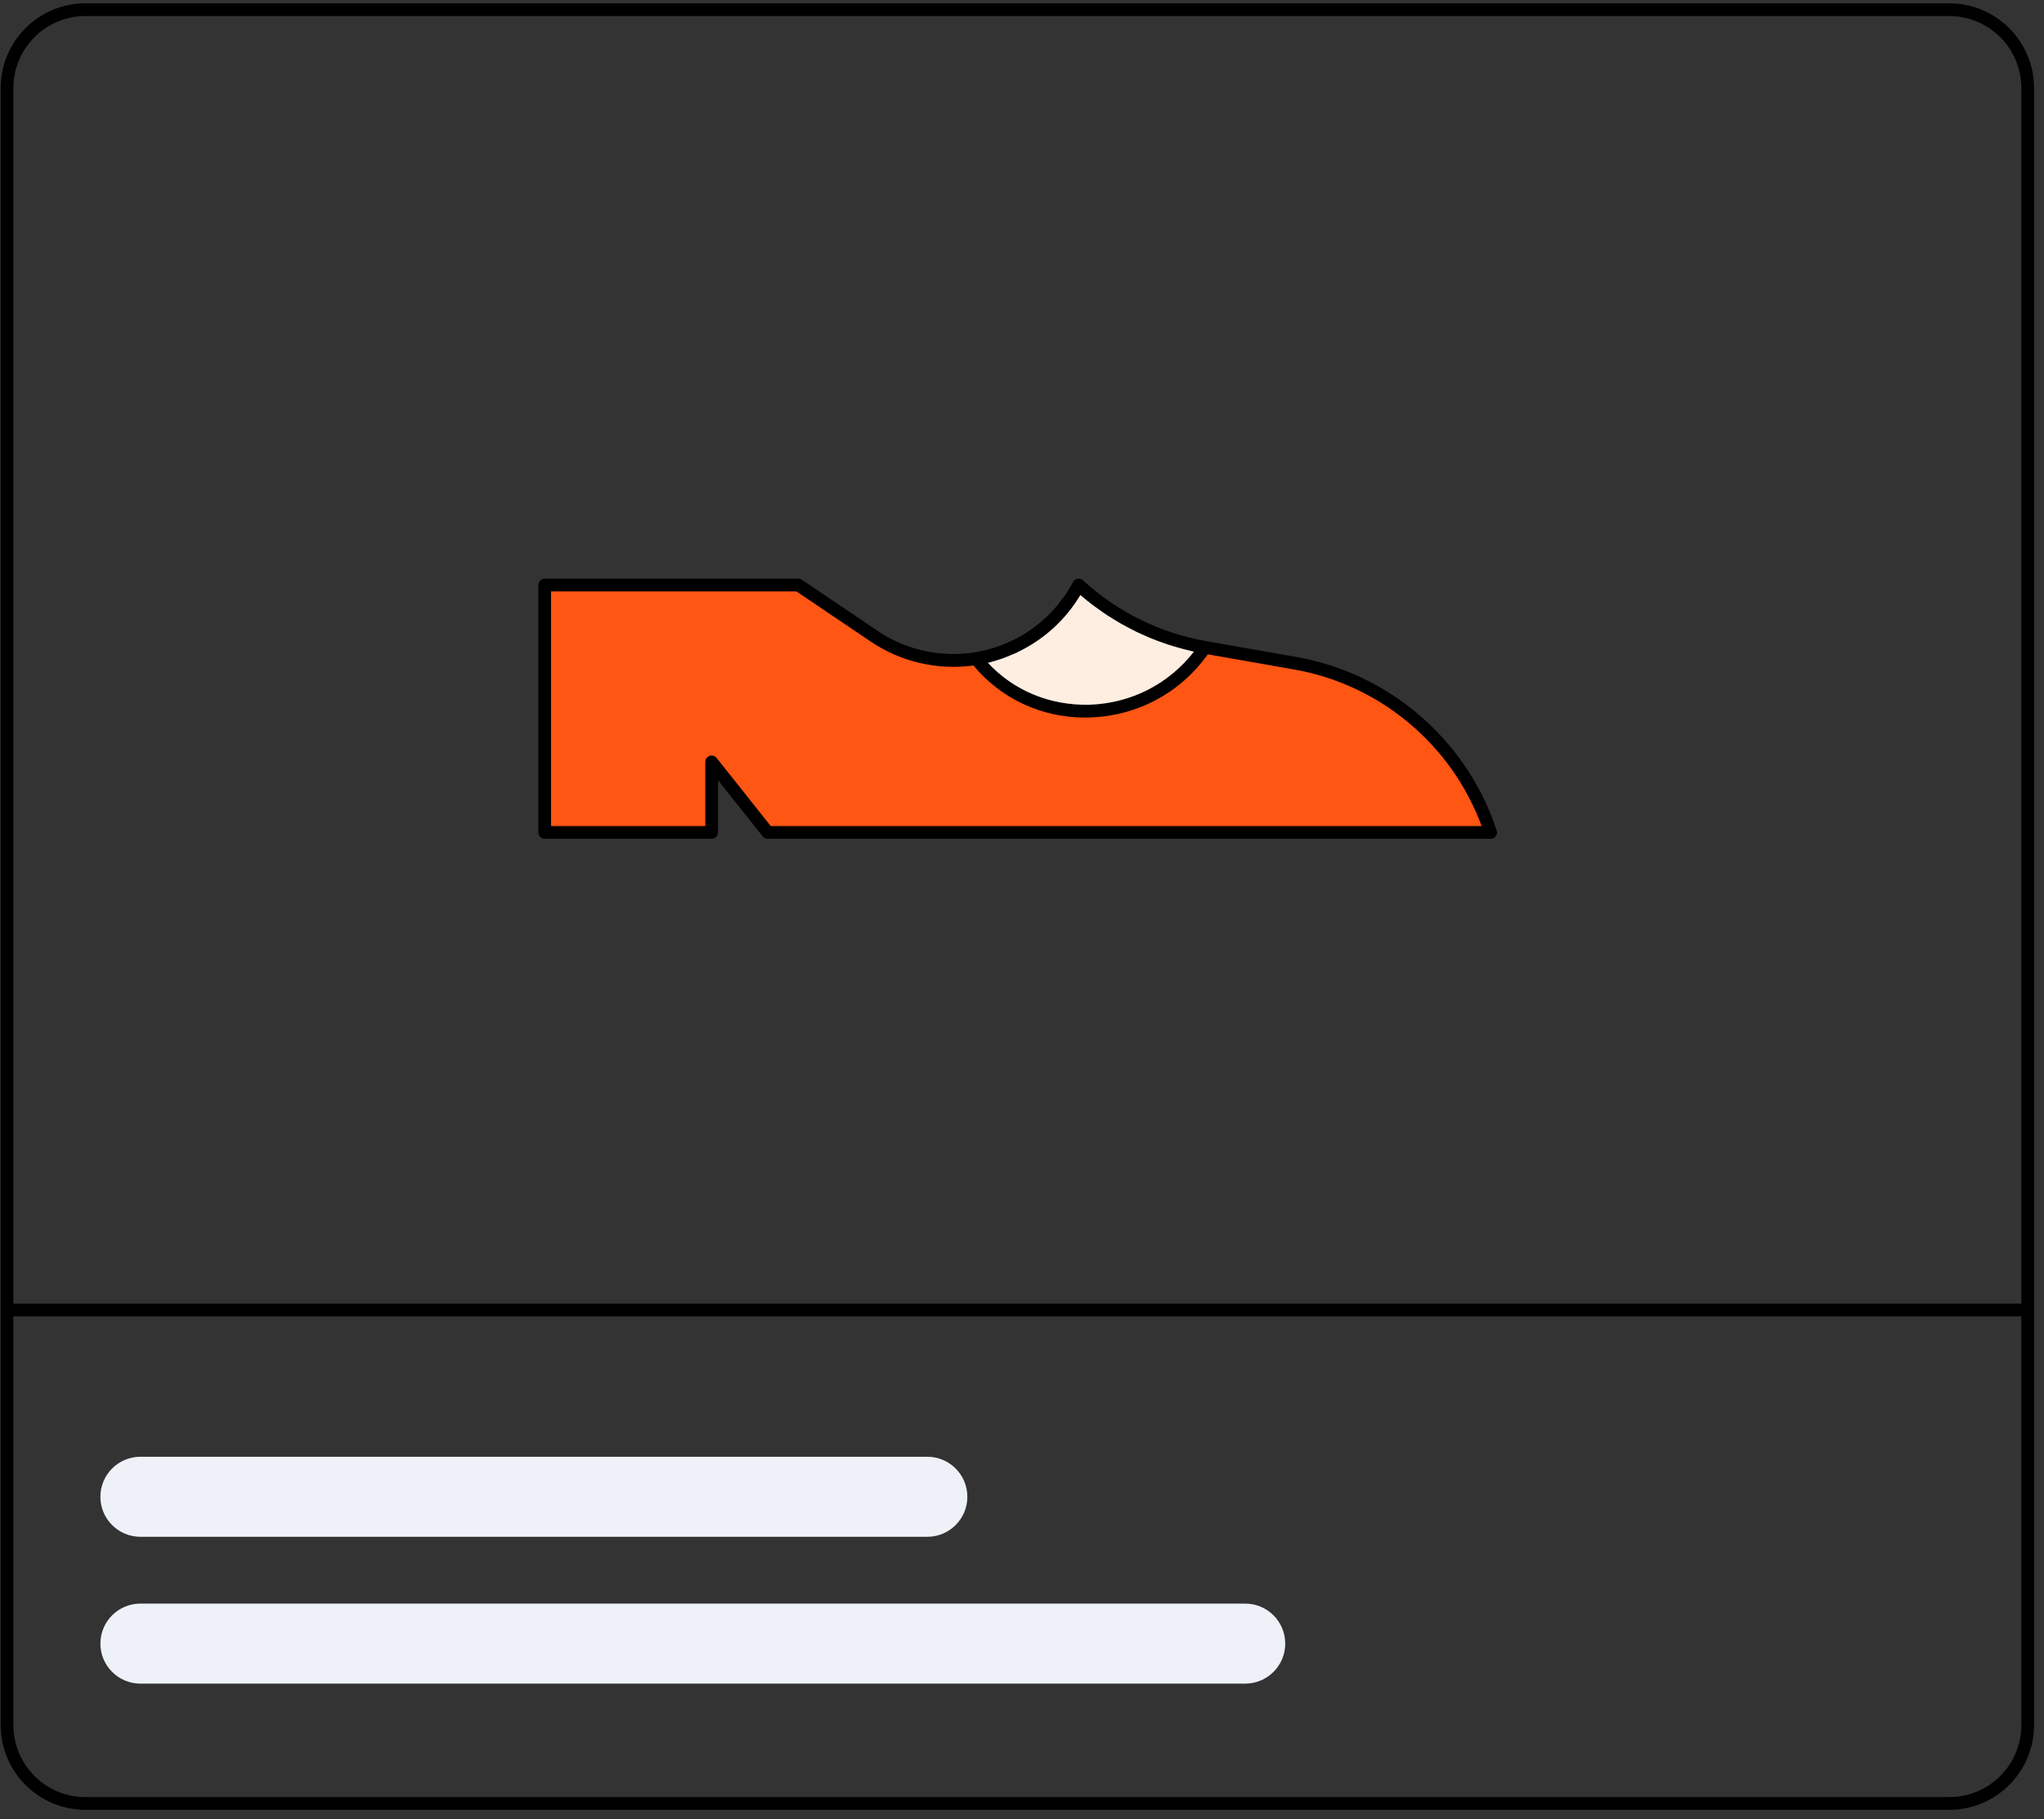 <svg width="160.6px" height="142.94px" viewBox="29.7 23.53 160.6 142.94" fill="none" xmlns="http://www.w3.org/2000/svg"><rect x="29.7" y="23.53" width="160.6" height="142.94" fill="#333333" stroke="none"/><g id="Store Option/Heels"><g id="Heels"><g id="Group 8"><path id="Heels_2" fill-rule="evenodd" clip-rule="evenodd" d="M72.499 88.941H85.616V83.402L90.017 88.941H146.825L146.638 88.419C144.24 81.747 138.451 76.872 131.469 75.644L124.375 74.398C120.737 73.758 117.353 72.109 114.606 69.638L114.453 69.5C111.363 75.355 103.875 77.232 98.39 73.527L92.427 69.5H72.499V88.941Z" fill="#FF5613"/><path id="Fill 3" fill-rule="evenodd" clip-rule="evenodd" d="M124.375 74.397C120.737 73.758 117.353 72.109 114.606 69.638L114.453 69.501C112.746 72.736 109.694 74.749 106.382 75.284L106.384 75.29C106.415 75.329 106.446 75.367 106.478 75.406C111.086 81.088 119.932 80.624 124.183 74.668L124.375 74.397Z" fill="#FDEEE1"/><path id="Fill 5" fill-rule="evenodd" clip-rule="evenodd" d="M90.258 88.441L86.008 83.091C85.876 82.925 85.656 82.858 85.451 82.93C85.251 83 85.116 83.189 85.116 83.402V88.441H72.999V70H92.274L98.11 73.941C100.486 75.545 103.368 76.207 106.184 75.824C108.354 78.434 111.52 79.913 114.946 79.913C115.069 79.913 115.192 79.911 115.315 79.907C119.046 79.793 122.427 77.989 124.59 74.958L124.599 74.945L131.382 76.136C138.119 77.321 143.751 82.03 146.114 88.441H90.258ZM123.508 74.737C121.523 77.294 118.55 78.807 115.283 78.908C112.209 78.979 109.349 77.806 107.315 75.608C107.357 75.598 107.399 75.594 107.441 75.584C107.734 75.51 108.019 75.417 108.303 75.322C108.355 75.304 108.408 75.292 108.46 75.273C108.674 75.199 108.881 75.108 109.089 75.021C109.251 74.954 109.416 74.893 109.574 74.819C109.643 74.787 109.706 74.749 109.774 74.715C111.755 73.741 113.426 72.226 114.585 70.286C114.918 70.573 115.26 70.847 115.61 71.111C115.729 71.202 115.854 71.285 115.976 71.373C116.208 71.54 116.441 71.708 116.68 71.865C116.829 71.964 116.985 72.054 117.137 72.149C117.355 72.285 117.573 72.421 117.797 72.548C117.961 72.642 118.13 72.729 118.297 72.818C118.514 72.933 118.731 73.048 118.952 73.157C119.129 73.242 119.308 73.322 119.487 73.403C119.705 73.502 119.924 73.598 120.146 73.689C120.33 73.764 120.518 73.835 120.704 73.905C120.926 73.988 121.149 74.068 121.374 74.143C121.565 74.208 121.757 74.267 121.949 74.326C122.176 74.394 122.404 74.459 122.634 74.519C122.829 74.57 123.025 74.62 123.222 74.666C123.318 74.688 123.411 74.716 123.508 74.737V74.737ZM147.296 88.772L147.109 88.25C144.656 81.426 138.696 76.407 131.556 75.152L124.466 73.907C124.464 73.906 124.463 73.905 124.462 73.905C120.913 73.282 117.621 71.677 114.942 69.267L114.788 69.129C114.675 69.025 114.52 68.982 114.366 69.007C114.214 69.034 114.083 69.129 114.011 69.266C113.826 69.615 113.622 69.948 113.405 70.27C113.291 70.438 113.163 70.595 113.039 70.756C112.932 70.898 112.828 71.042 112.715 71.176C112.553 71.367 112.38 71.546 112.205 71.724C112.116 71.816 112.029 71.91 111.938 71.999C111.75 72.176 111.553 72.343 111.354 72.507C111.257 72.587 111.162 72.668 111.063 72.743C110.868 72.891 110.667 73.03 110.463 73.166C110.336 73.249 110.208 73.331 110.077 73.408C109.896 73.517 109.71 73.621 109.522 73.718C109.339 73.813 109.154 73.902 108.965 73.986C108.818 74.052 108.67 74.117 108.52 74.177C108.258 74.279 107.991 74.371 107.721 74.453C107.628 74.481 107.536 74.512 107.442 74.539C107.098 74.632 106.746 74.711 106.389 74.771C103.712 75.224 100.939 74.644 98.67 73.113L92.707 69.086C92.624 69.03 92.527 69 92.427 69H72.499C72.223 69 71.999 69.223 71.999 69.5V88.941C71.999 89.217 72.223 89.441 72.499 89.441H85.616C85.893 89.441 86.116 89.217 86.116 88.941V84.836L89.625 89.252C89.72 89.372 89.864 89.441 90.017 89.441H146.825C146.988 89.441 147.141 89.362 147.235 89.229C147.328 89.095 147.351 88.925 147.296 88.772V88.772Z" fill="black"/></g><path id="Combined Shape" fill-rule="evenodd" clip-rule="evenodd" d="M40.732 144.288H102.562C104.298 144.288 105.706 142.881 105.706 141.144C105.706 139.408 104.298 138 102.562 138H40.732C38.996 138 37.588 139.408 37.588 141.144C37.588 142.881 38.996 144.288 40.732 144.288ZM40.733 155.826H127.538C129.274 155.826 130.682 154.418 130.682 152.682C130.682 150.946 129.274 149.538 127.538 149.538H40.733C38.996 149.538 37.589 150.946 37.589 152.682C37.589 154.418 38.996 155.826 40.733 155.826Z" fill="#EEF2F8"/><path id="Combined Shape_2" fill-rule="evenodd" clip-rule="evenodd" d="M30.752 30.45C30.752 27.33 33.29 24.792 36.41 24.792H182.861C185.981 24.792 188.519 27.33 188.519 30.45V125.969H30.752V30.45ZM29.752 126.479V159.085C29.752 162.756 32.739 165.743 36.41 165.743H182.861C186.532 165.743 189.519 162.756 189.519 159.085V30.45C189.519 26.779 186.532 23.792 182.861 23.792H36.41C32.739 23.792 29.752 26.779 29.752 30.45V126.459C29.752 126.462 29.752 126.465 29.752 126.469C29.752 126.472 29.752 126.475 29.752 126.479ZM30.752 126.969H188.519V159.085C188.519 162.205 185.981 164.743 182.861 164.743H36.41C33.29 164.743 30.752 162.205 30.752 159.085V126.969Z" fill="black"/></g></g></svg>